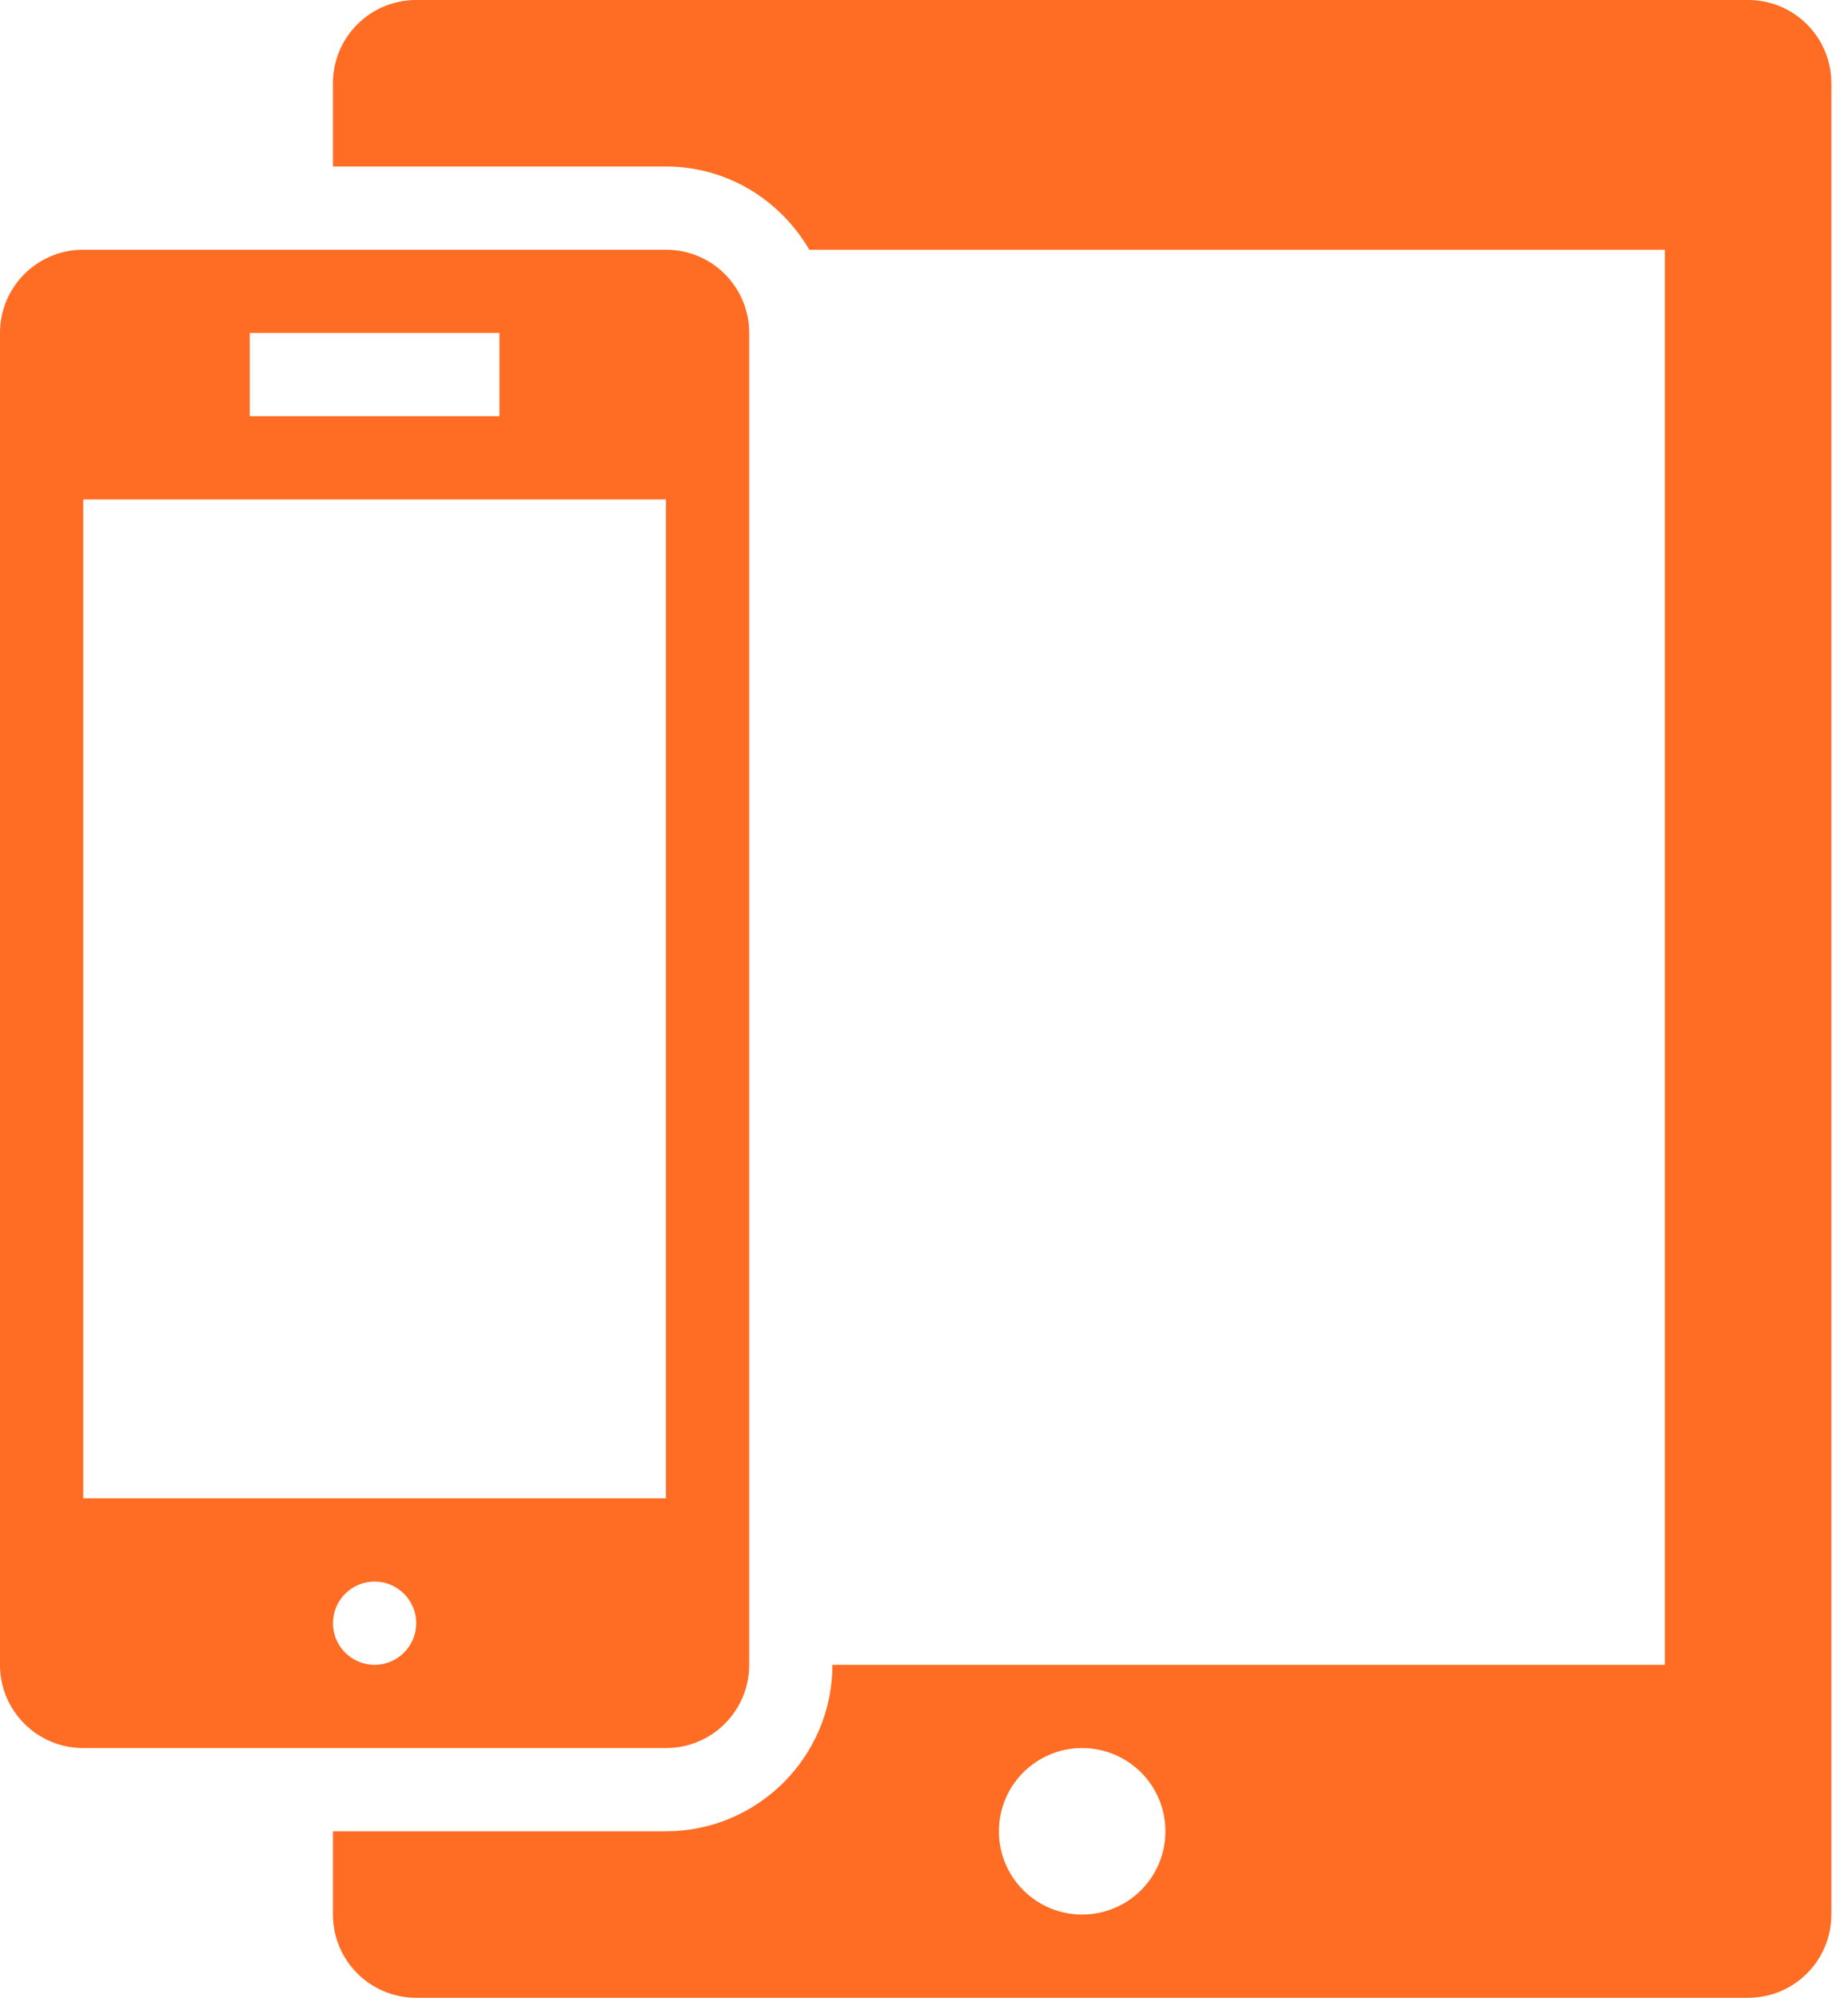 <svg width="74" height="80" viewBox="0 0 74 80" fill="none" xmlns="http://www.w3.org/2000/svg">
<path d="M70 0H16.667C14.823 0 13.333 1.49 13.333 3.333V6.667H26.667C29.123 6.667 31.25 8.017 32.407 10H66.667V66.667H33.333C33.333 70.343 30.343 73.333 26.667 73.333H13.333V76.667C13.333 78.51 14.823 80 16.667 80H70C71.843 80 73.333 78.51 73.333 76.667V3.333C73.333 1.49 71.843 0 70 0ZM43.333 76.667C41.49 76.667 40 75.177 40 73.333C40 71.49 41.49 70 43.333 70C45.177 70 46.667 71.49 46.667 73.333C46.667 75.177 45.177 76.667 43.333 76.667Z" fill="#FF6C23"/>
<path d="M30 66.667V13.333C30 11.49 28.51 10 26.667 10H20H13.333H3.333C1.49 10 0 11.49 0 13.333V66.667C0 68.51 1.49 70 3.333 70H13.333H26.667C28.51 70 30 68.51 30 66.667ZM10 13.333H20V16.667H10V13.333ZM3.333 60V20H26.667V60H3.333ZM15 66.667C14.08 66.667 13.333 65.92 13.333 65C13.333 64.08 14.08 63.333 15 63.333C15.92 63.333 16.667 64.08 16.667 65C16.667 65.92 15.92 66.667 15 66.667Z" fill="#FF6C23"/>
</svg>
